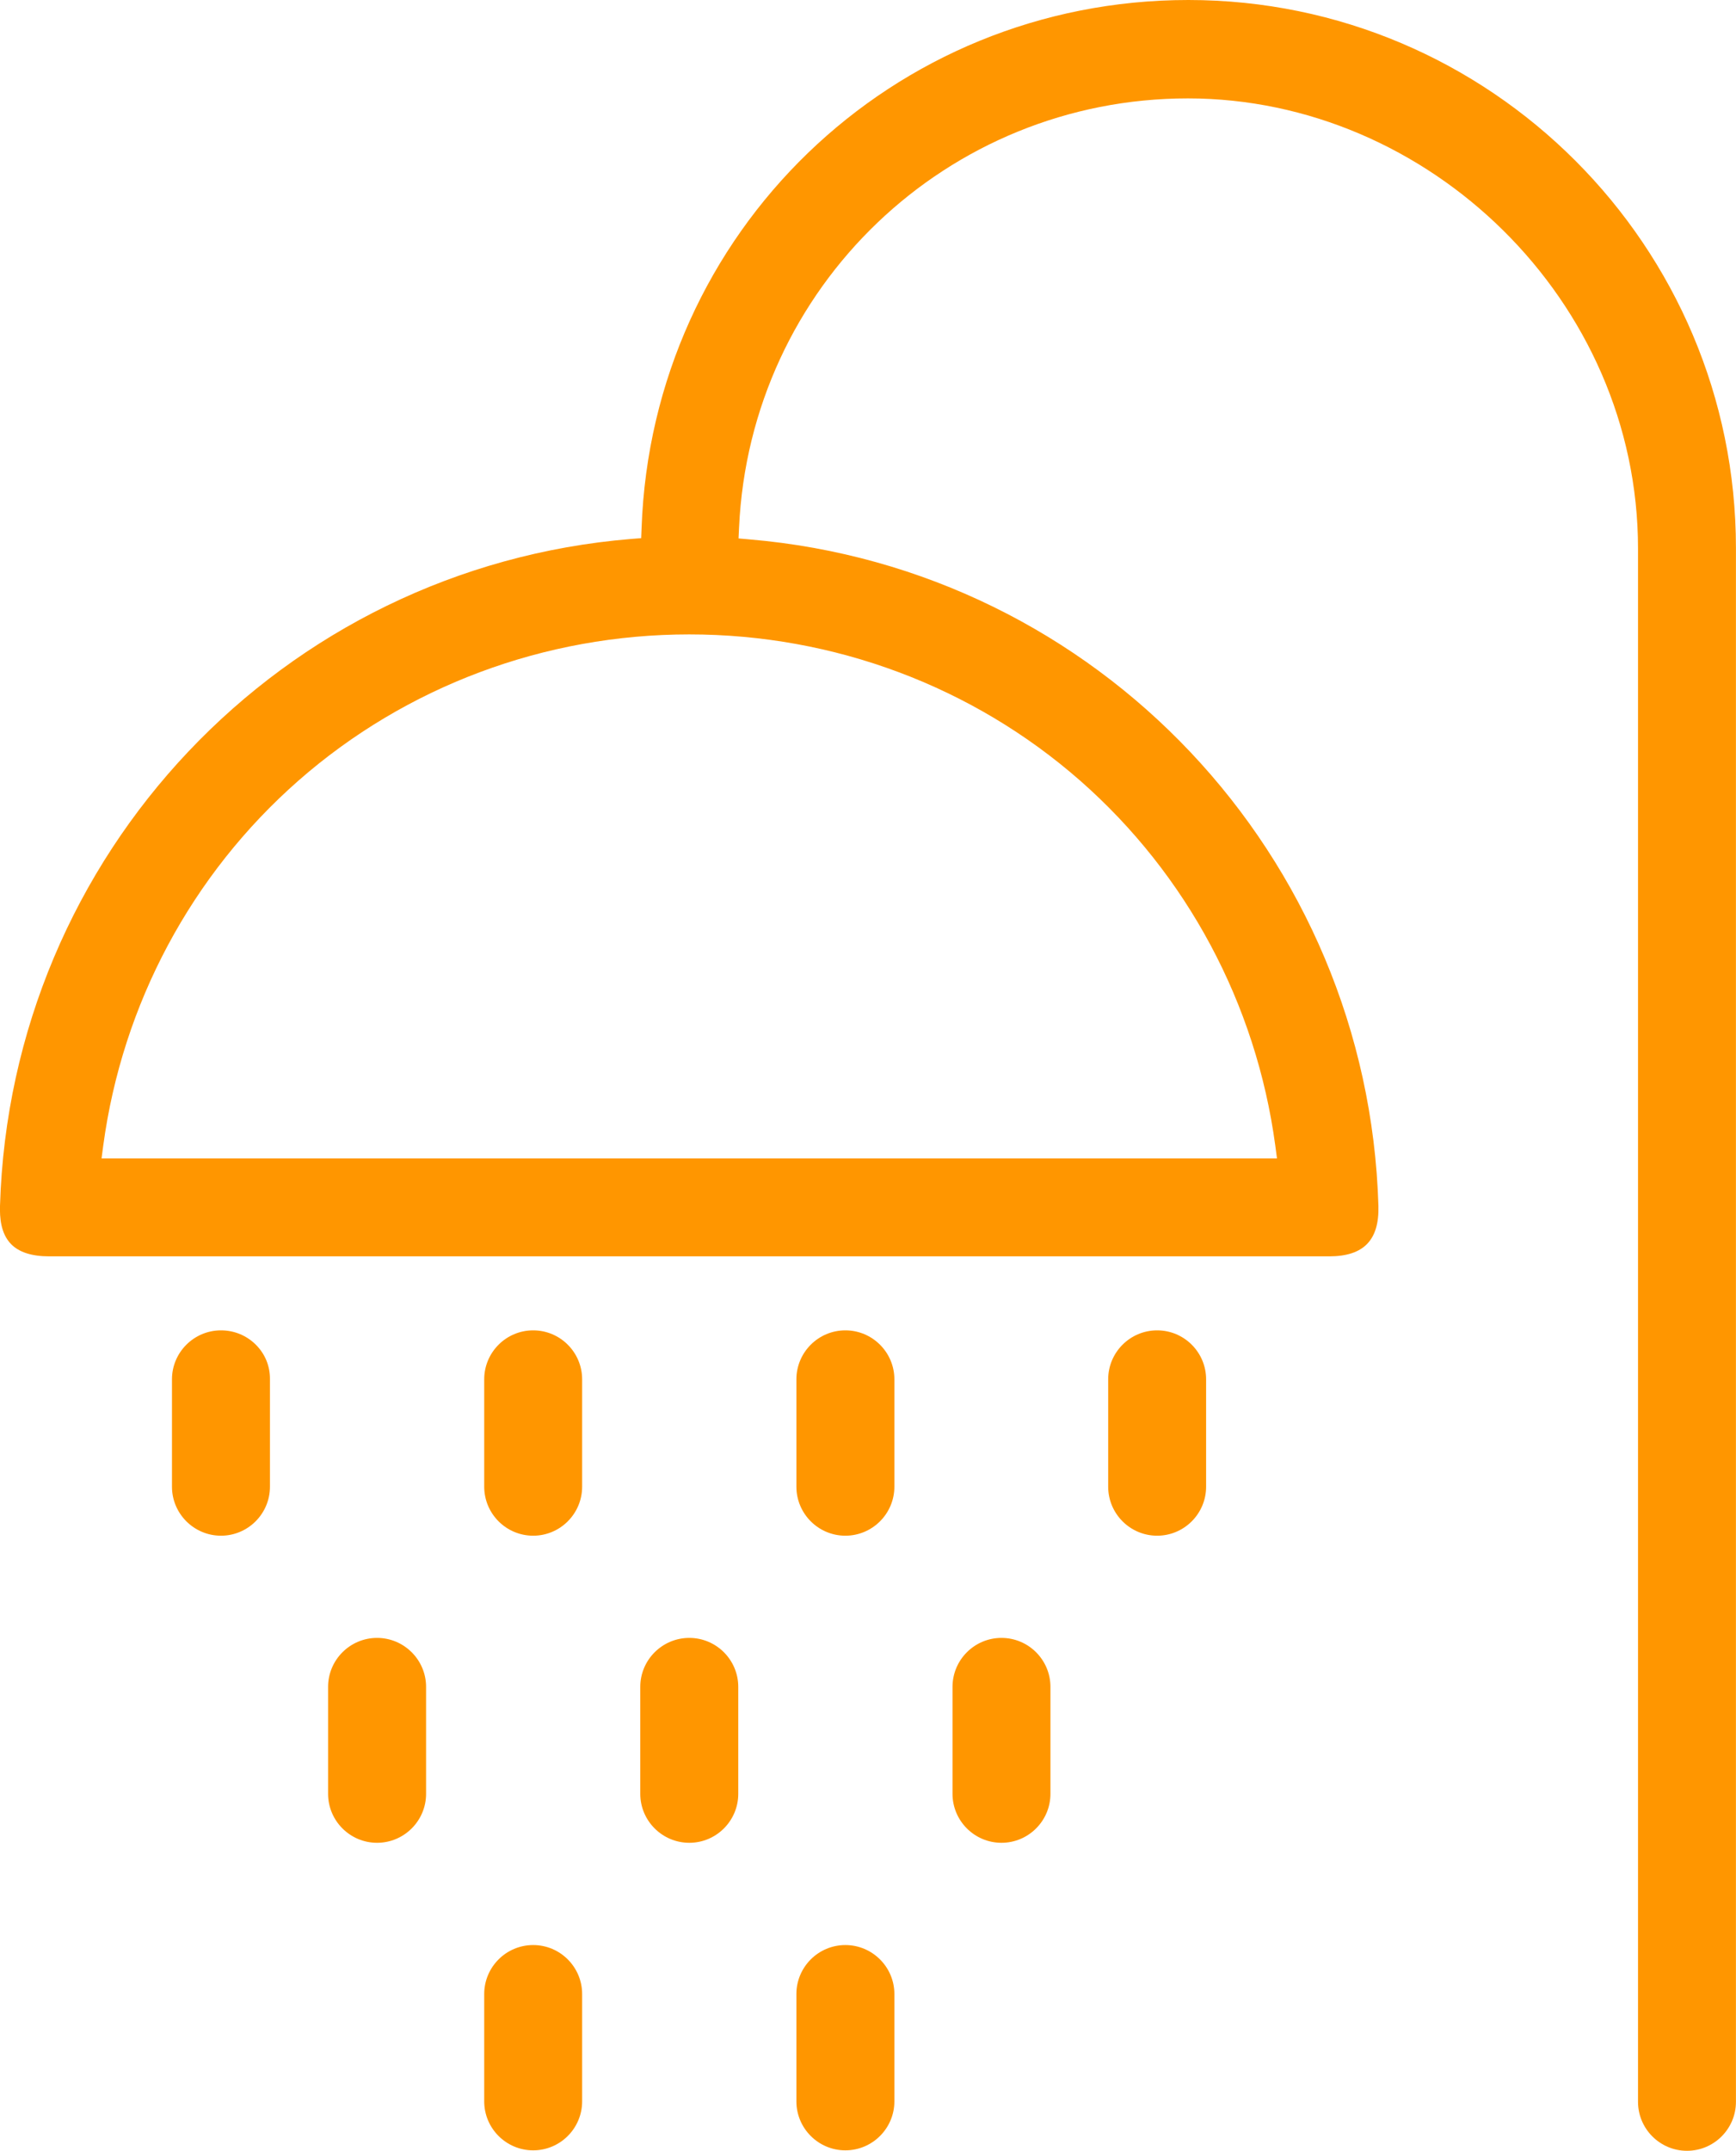 <?xml version="1.0" encoding="UTF-8"?>
<svg id="Camada_2" data-name="Camada 2" xmlns="http://www.w3.org/2000/svg" viewBox="0 0 306.68 379.88">
  <defs>
    <style>
      .cls-1 {
        fill: #ff9600;
        stroke-width: 0px;
      }
    </style>
  </defs>
  <g id="Camada_1-2" data-name="Camada 1">
    <g>
      <path class="cls-1" d="m209.93,0c-52.29,0-94.72,40.97-96.59,93.27l-.07,1.78-1.77.14C49.78,100.27,1.85,150.92,0,213.01c-.05,1.97.1,4.82,1.95,6.72,1.4,1.44,3.66,2.17,6.71,2.17h226.2c3,0,5.23-.73,6.64-2.18,1.43-1.47,2.09-3.67,2.01-6.72-1.83-61.9-49.6-112.51-111.12-117.73l-1.92-.17.09-1.92c1.96-42.5,36.78-75.8,79.29-75.8s79.52,35.67,79.52,79.52v274.33c0,4.77,3.88,8.65,8.65,8.65s8.65-3.88,8.65-8.65V96.82C306.68,43.44,263.28,0,209.93,0Zm-19.1,137.89c18.85,16.56,31.09,39.44,34.46,64.44l.3,2.27H17.94l.3-2.27c3.37-25,15.61-47.88,34.47-64.44,18.98-16.66,43.5-25.84,69.06-25.84s50.07,9.18,69.06,25.84Z"/>
      <path class="cls-1" d="m102.84,352.19v18.96c0,4.77-3.88,8.65-8.65,8.65s-8.65-3.88-8.65-8.65v-18.96c0-4.77,3.88-8.65,8.65-8.65s8.65,3.88,8.65,8.65Z"/>
      <path class="cls-1" d="m158,352.19v18.96c0,4.77-3.89,8.65-8.66,8.65s-8.65-3.88-8.65-8.65v-18.96c0-4.77,3.88-8.65,8.65-8.65s8.66,3.88,8.66,8.65Z"/>
      <path class="cls-1" d="m75.27,297.94v18.89c0,4.77-3.89,8.65-8.66,8.65s-8.65-3.88-8.65-8.65v-18.89c0-4.77,3.88-8.65,8.65-8.65s8.66,3.88,8.66,8.65Z"/>
      <path class="cls-1" d="m130.42,297.94v18.89c0,4.77-3.88,8.65-8.65,8.65s-8.66-3.88-8.66-8.65v-18.89c0-4.77,3.89-8.65,8.66-8.65s8.65,3.88,8.65,8.65Z"/>
      <path class="cls-1" d="m185.57,297.94v18.89c0,4.77-3.88,8.65-8.65,8.65s-8.65-3.88-8.65-8.65v-18.89c0-4.77,3.88-8.65,8.65-8.65s8.65,3.88,8.65,8.65Z"/>
      <path class="cls-1" d="m47.69,243.62v18.96c0,4.78-3.88,8.66-8.65,8.66s-8.66-3.88-8.66-8.66v-18.96c0-4.77,3.89-8.65,8.66-8.65,2.35,0,4.56.92,6.21,2.59,1.6,1.62,2.47,3.77,2.44,6.06Z"/>
      <path class="cls-1" d="m102.84,243.62v18.96c0,4.78-3.88,8.66-8.65,8.66s-8.65-3.88-8.65-8.66v-18.96c0-4.77,3.88-8.65,8.65-8.65s8.65,3.88,8.65,8.65Z"/>
      <path class="cls-1" d="m158,243.62v18.96c0,4.78-3.89,8.66-8.66,8.66s-8.65-3.88-8.65-8.66v-18.96c0-4.77,3.88-8.65,8.65-8.65s8.66,3.88,8.66,8.65Z"/>
      <path class="cls-1" d="m213.07,243.62v18.96c0,4.78-3.88,8.66-8.65,8.66s-8.65-3.88-8.65-8.66v-18.96c0-4.77,3.88-8.65,8.65-8.65s8.65,3.88,8.65,8.65Z"/>
    </g>
  </g>
</svg>